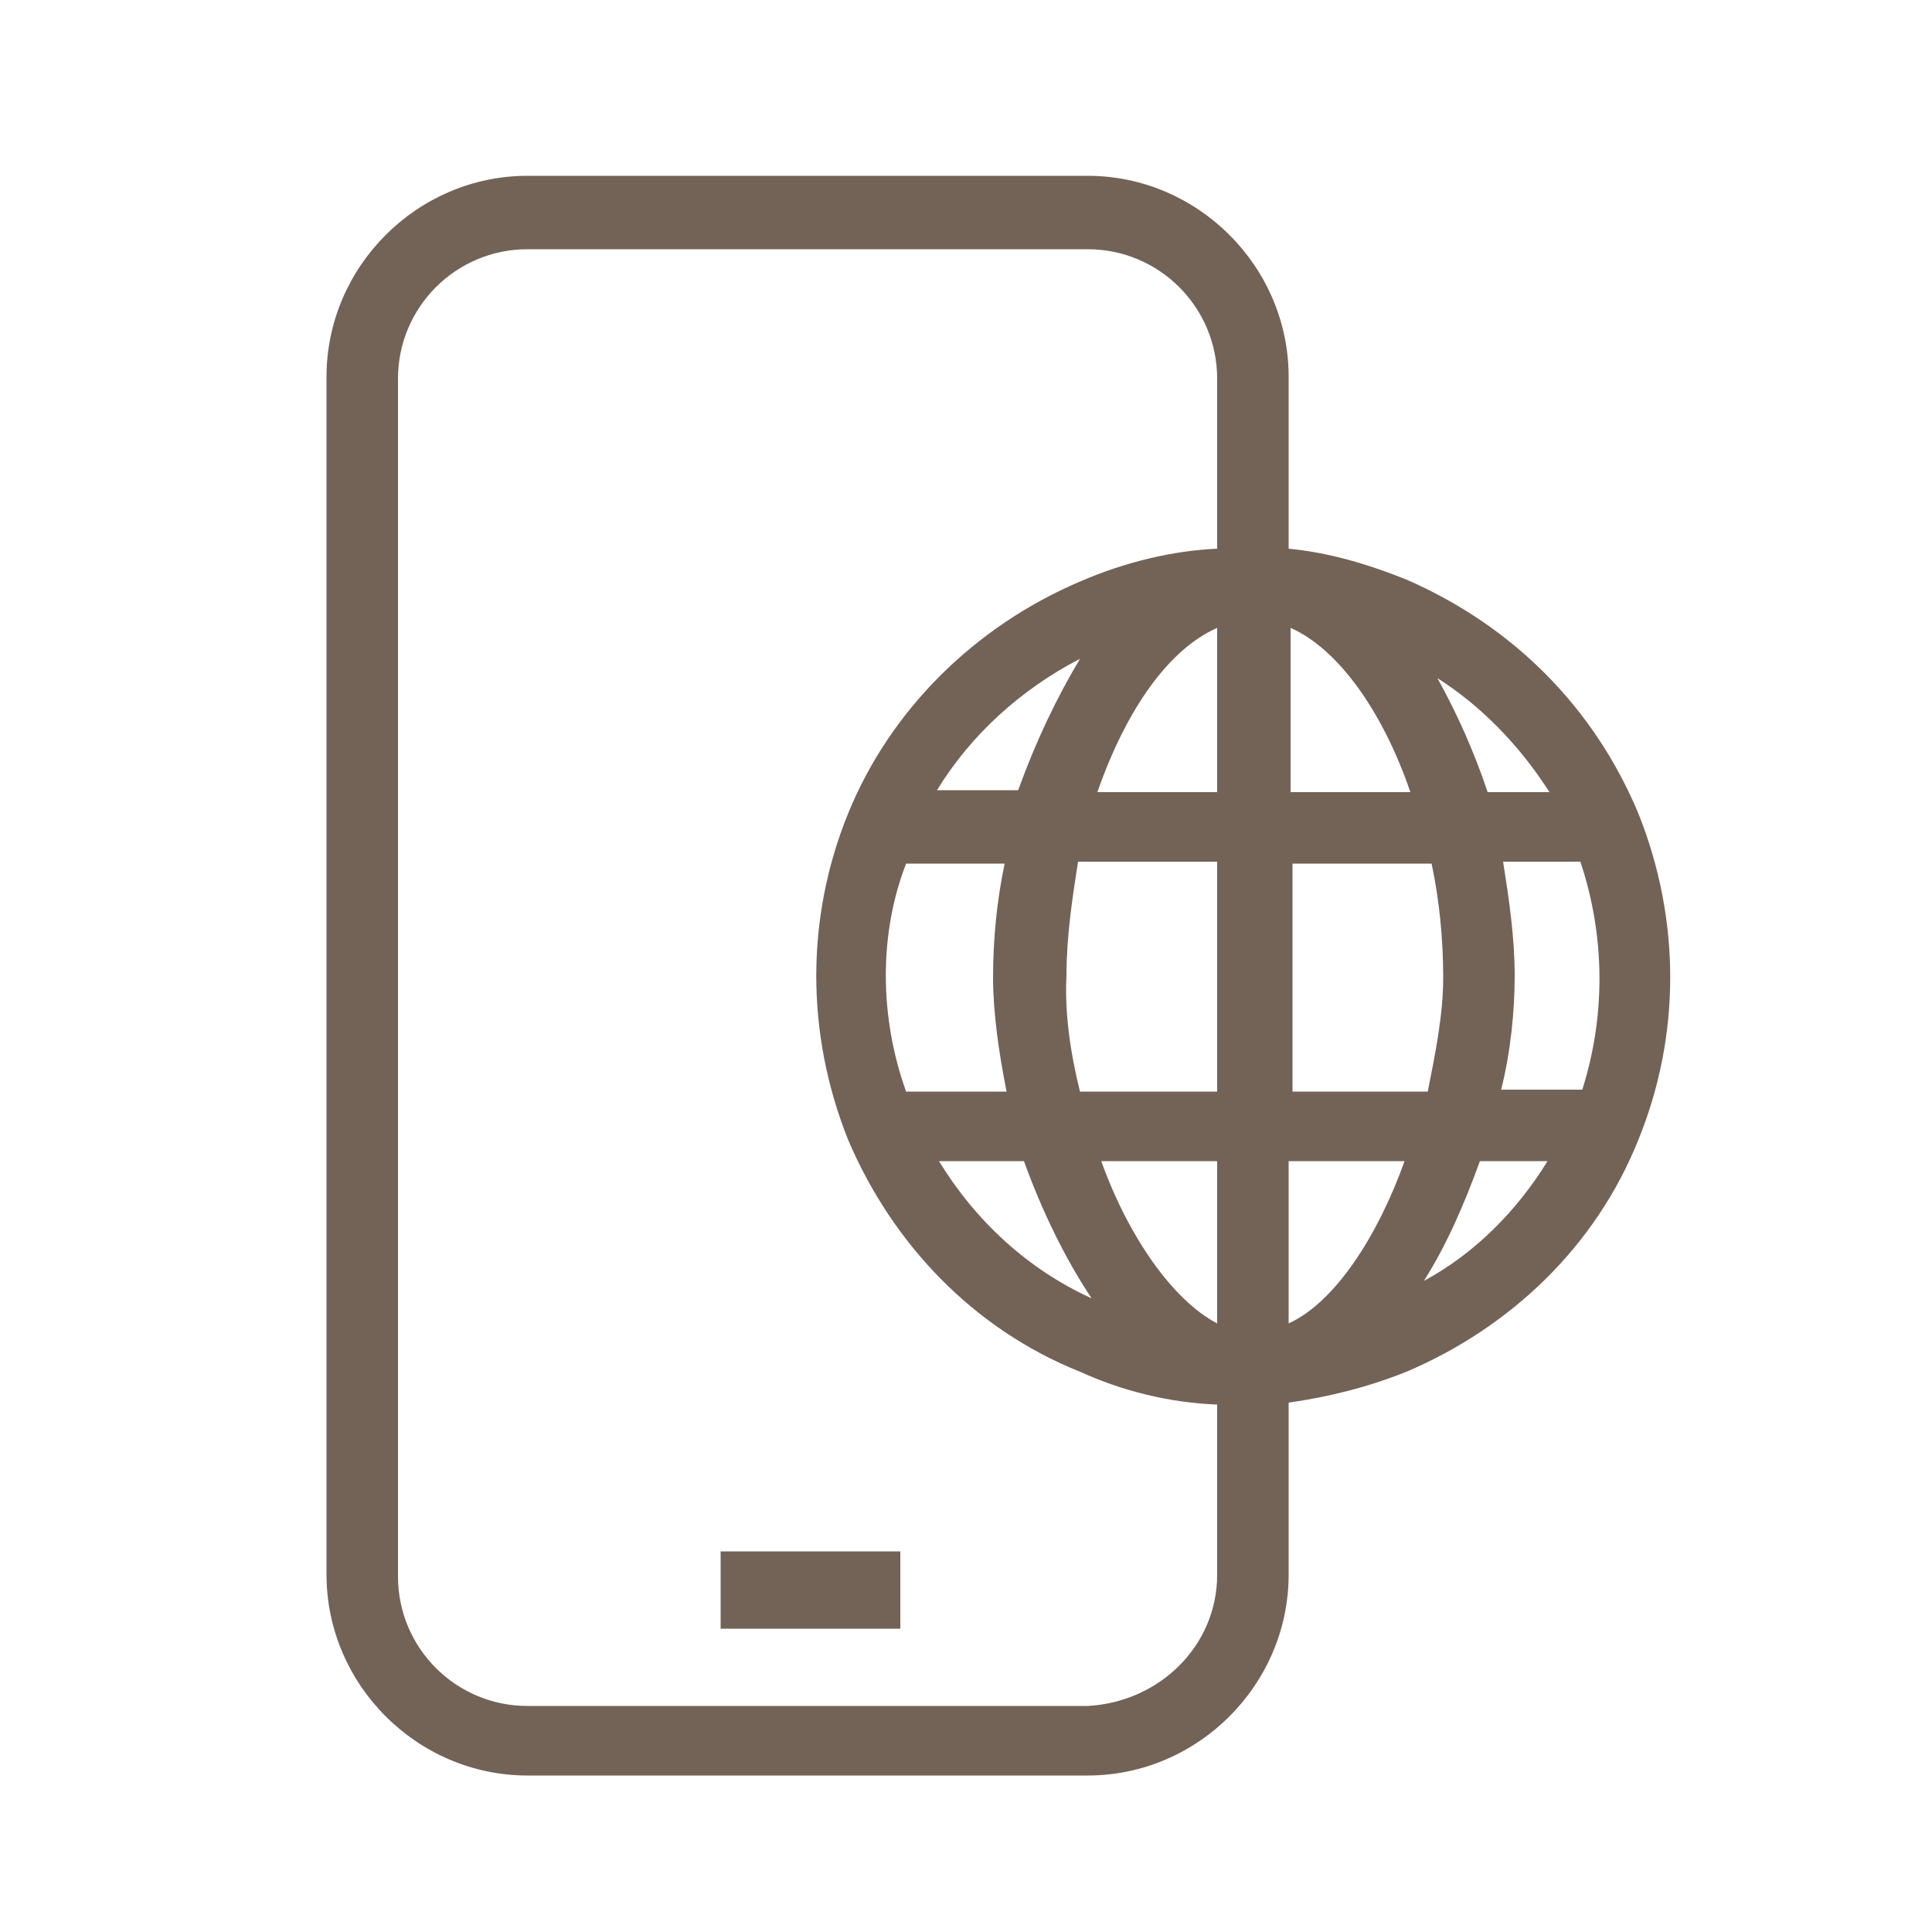<?xml version="1.0" encoding="utf-8"?>
<!-- Generator: Adobe Illustrator 21.1.0, SVG Export Plug-In . SVG Version: 6.00 Build 0)  -->
<svg version="1.1" id="Layer_1" xmlns="http://www.w3.org/2000/svg" xmlns:xlink="http://www.w3.org/1999/xlink" x="0px" y="0px"
	 viewBox="0 0 100 100" style="enable-background:new 0 0 100 100;" xml:space="preserve">
<style type="text/css">
	.st0{fill:#736357;}
</style>
<path class="st0" d="M37.3,80.3h9.3v4h-9.3V80.3z M84.8,42.1c2.2,5.5,2.2,11.5,0,16.9c-2.2,5.5-6.6,9.7-12,12c-2,0.8-4,1.3-6.1,1.6
	v8.9c0,5.7-4.7,10.4-10.4,10.4h-29c-5.7,0-10.4-4.7-10.4-10.4v-62c0-5.7,4.7-10.4,10.4-10.4h29c5.7,0,10.4,4.7,10.4,10.4v8.9
	c2.1,0.2,4.1,0.8,6.1,1.6C78.3,32.4,82.5,36.6,84.8,42.1z M74.4,35.1c1,1.8,1.9,3.8,2.6,5.9h3.2C78.6,38.5,76.6,36.5,74.4,35.1z
	 M81.8,44.6h-4c0.3,1.9,0.6,3.9,0.6,5.9c0,1.8-0.2,3.9-0.7,5.9h4.2C83.1,52.6,83.1,48.5,81.8,44.6z M55.9,56.5H63V44.6h-7.2
	c-0.3,1.9-0.6,3.9-0.6,5.9C55.1,52.4,55.4,54.5,55.9,56.5z M56.8,41H63v-8.5C60.5,33.6,58.3,36.7,56.8,41z M57,60.1
	c1.4,3.9,3.7,7.2,6,8.4v-8.4H57z M66.7,41H73c-1.4-4.1-3.7-7.4-6.2-8.5V41z M55.9,34.1c-3.1,1.6-5.7,4-7.4,6.8h4.2
	C53.6,38.4,54.7,36.1,55.9,34.1z M46.9,56.5h5.2c-0.4-2-0.7-4.1-0.7-5.9c0-2,0.2-4,0.6-5.9h-5.1C45.5,48.3,45.5,52.6,46.9,56.5z
	 M48.6,60.1c1.9,3.1,4.6,5.6,7.9,7.1c-1.4-2.1-2.6-4.6-3.5-7.1H48.6z M72.7,60.1h-6v8.4C69.1,67.4,71.3,64,72.7,60.1z M73.9,56.5
	c0.4-2,0.8-4,0.8-5.9c0-2-0.2-4-0.6-5.9h-7.2v11.8H73.9z M63,81.5v-8.8c-2.5-0.1-4.9-0.7-7.1-1.7c-5.5-2.2-9.7-6.6-12-12
	c-2.2-5.5-2.2-11.5,0-16.9s6.6-9.7,12-12c2.3-1,4.8-1.6,7.1-1.7v-8.8c0-3.7-3-6.7-6.7-6.7h-29c-3.7,0-6.7,3-6.7,6.7v62
	c0,3.7,3,6.7,6.7,6.7h29C60,88.1,63,85.2,63,81.5z M80.1,60.1h-3.5c-0.8,2.2-1.7,4.3-2.9,6.2C76.3,64.9,78.5,62.7,80.1,60.1z"/>
</svg>
